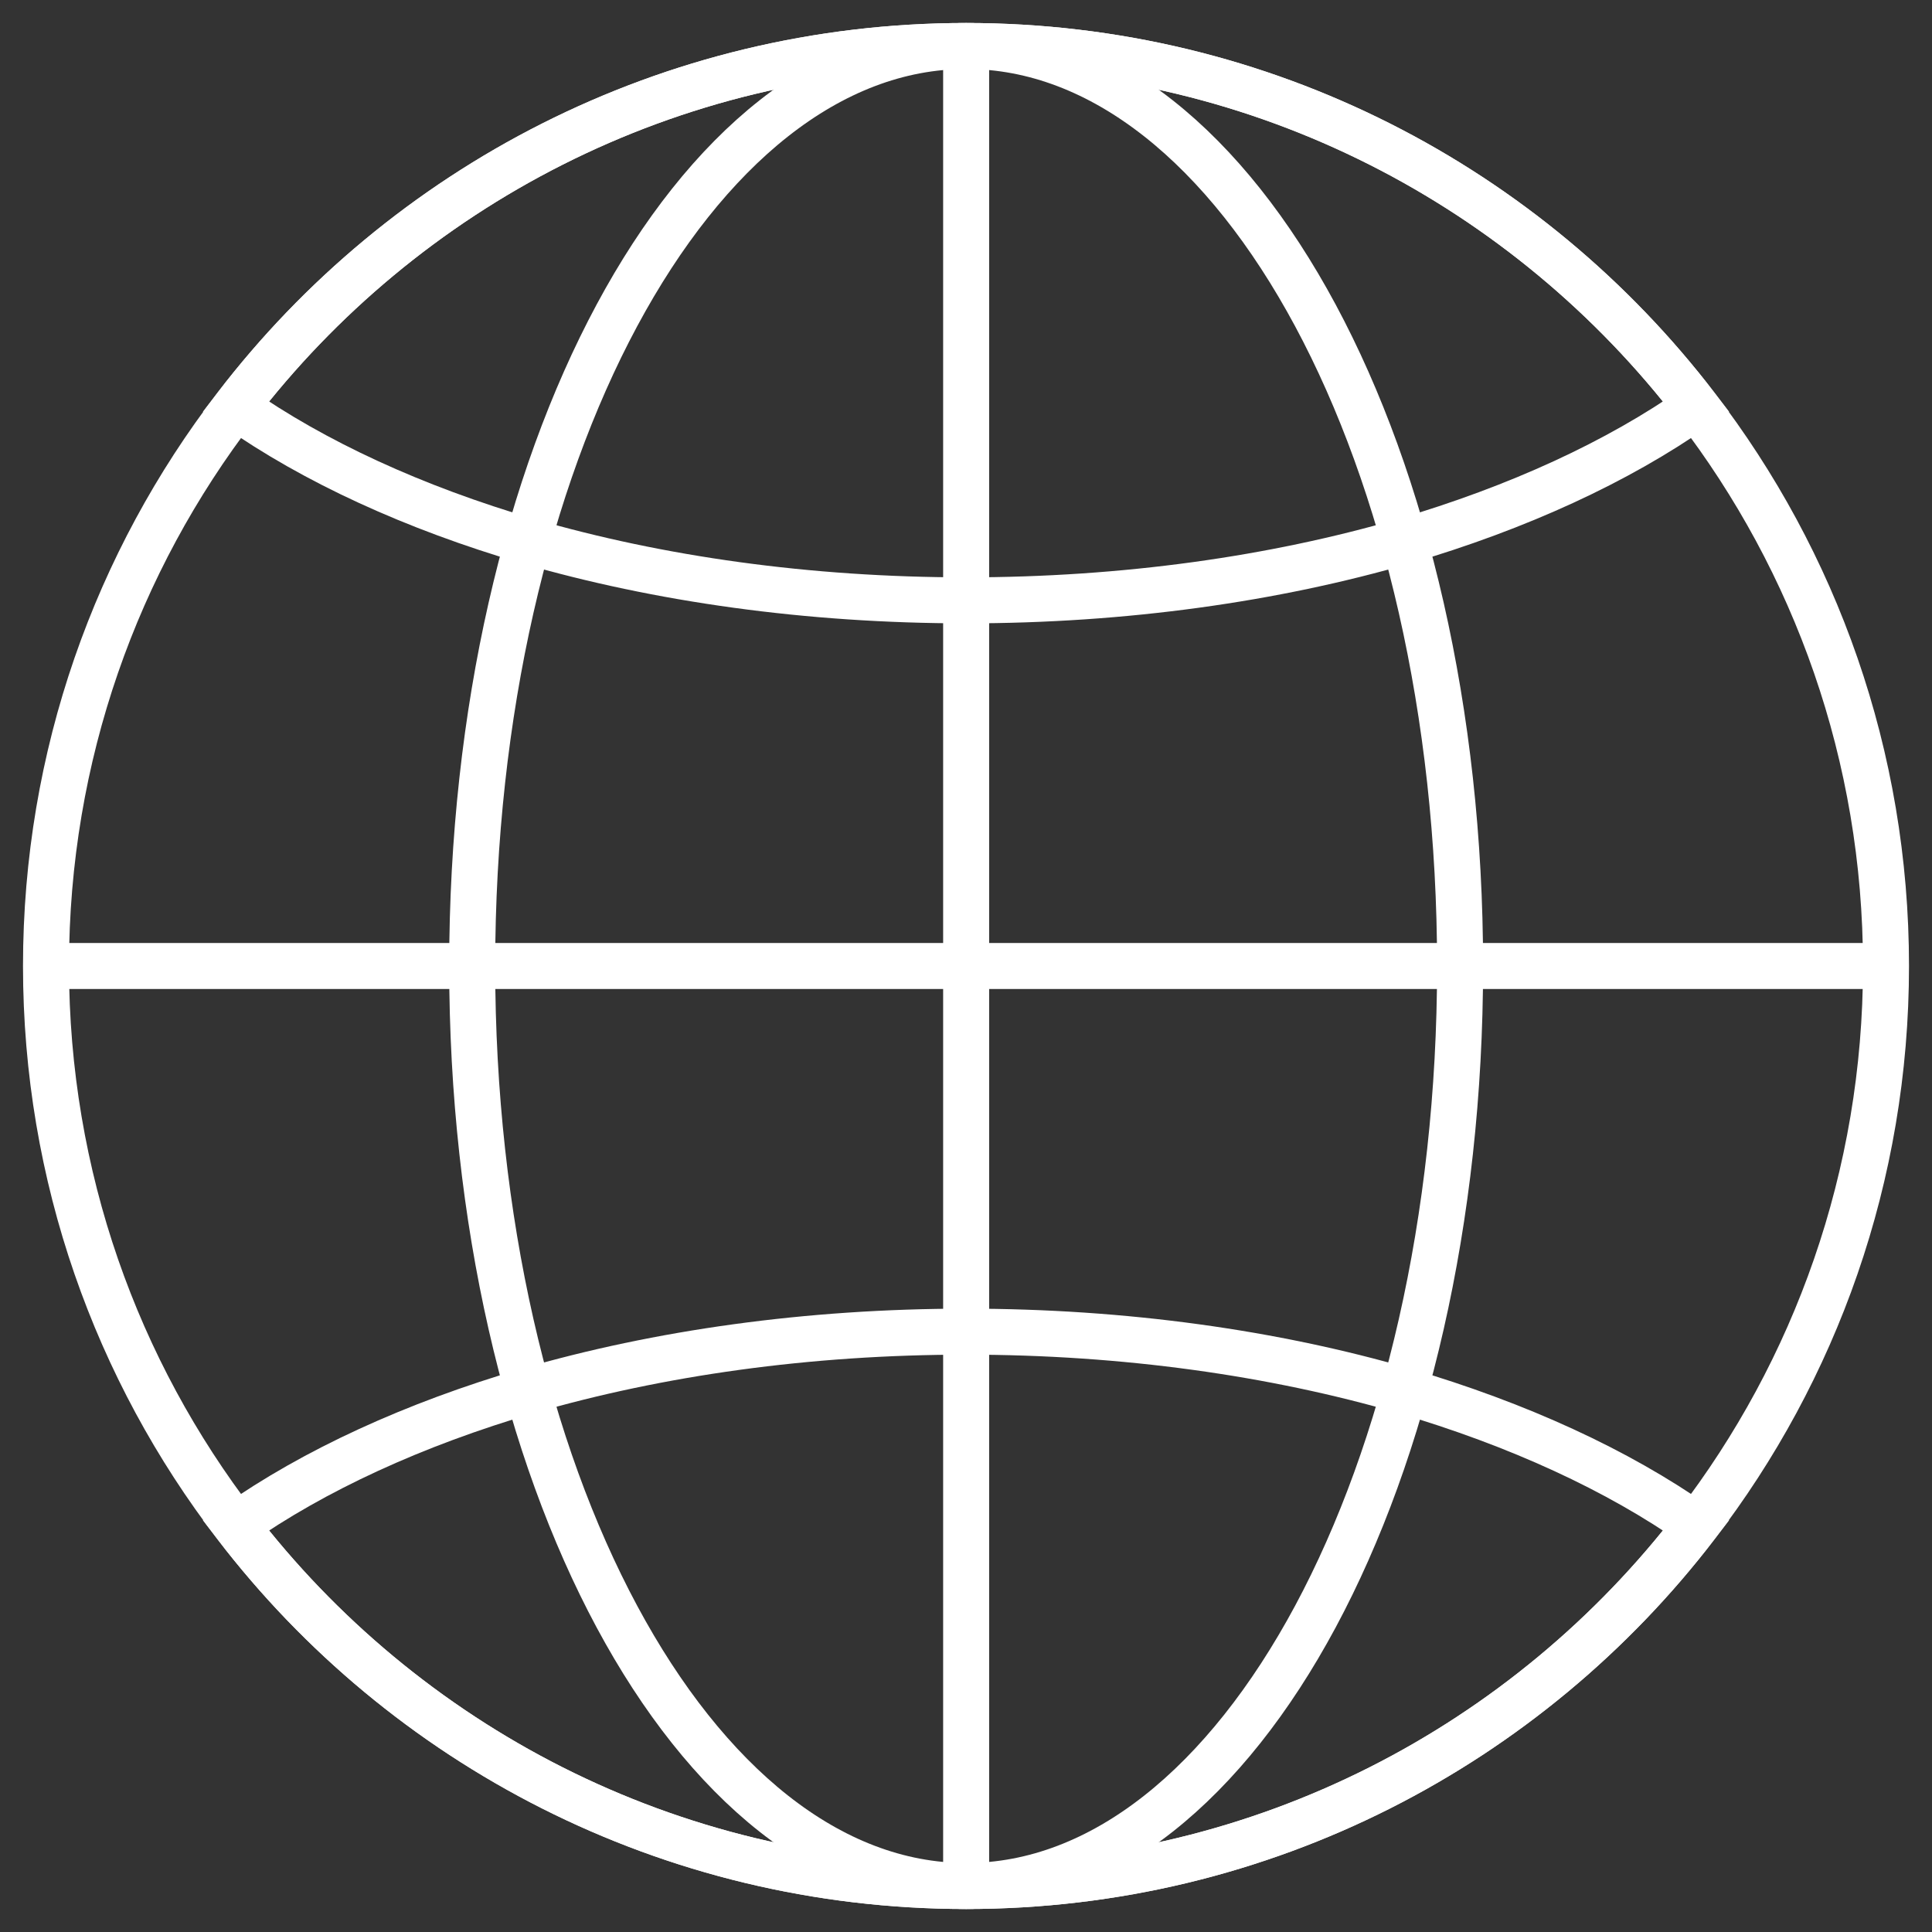 <?xml version="1.0" encoding="UTF-8"?> <svg xmlns="http://www.w3.org/2000/svg" width="42" height="42" viewBox="0 0 42 42" fill="none"><rect x="0" y="0" width="42" height="42" fill="#333333" stroke="none"/><path d="M41 21C41 25.575 39.463 29.792 36.875 33.159C33.221 37.926 27.474 41 21.003 41C14.533 41 8.778 37.926 5.125 33.159C2.537 29.792 1 25.575 1 21C1 16.425 2.537 12.208 5.125 8.841C8.778 4.074 14.533 1 21.003 1C27.474 1 33.221 4.074 36.875 8.841C39.463 12.208 41 16.425 41 21Z" stroke="white" stroke-miterlimit="10"></path><path d="M21.003 41C26.934 41 31.741 32.046 31.741 21C31.741 9.954 26.934 1 21.003 1C15.073 1 10.265 9.954 10.265 21C10.265 32.046 15.073 41 21.003 41Z" stroke="white" stroke-miterlimit="10"></path><path d="M36.875 33.159C33.221 37.926 27.474 41 21.003 41C14.534 41 8.778 37.926 5.125 33.159C6.834 31.958 9 30.964 11.481 30.235C14.312 29.413 17.558 28.949 21.003 28.949C24.449 28.949 27.695 29.413 30.526 30.235C33 30.964 35.166 31.958 36.875 33.159Z" stroke="white" stroke-miterlimit="10"></path><path d="M36.875 8.841C35.166 10.042 33 11.036 30.526 11.765C27.695 12.587 24.449 13.051 21.003 13.051C17.558 13.051 14.312 12.587 11.481 11.765C9 11.036 6.834 10.042 5.125 8.841C8.778 4.074 14.534 1 21.003 1C27.474 1 33.221 4.074 36.875 8.841Z" stroke="white" stroke-miterlimit="10"></path><path d="M21.003 41V1" stroke="white" stroke-miterlimit="10"></path><path d="M1 21H41.007" stroke="white" stroke-miterlimit="10"></path></svg> 
